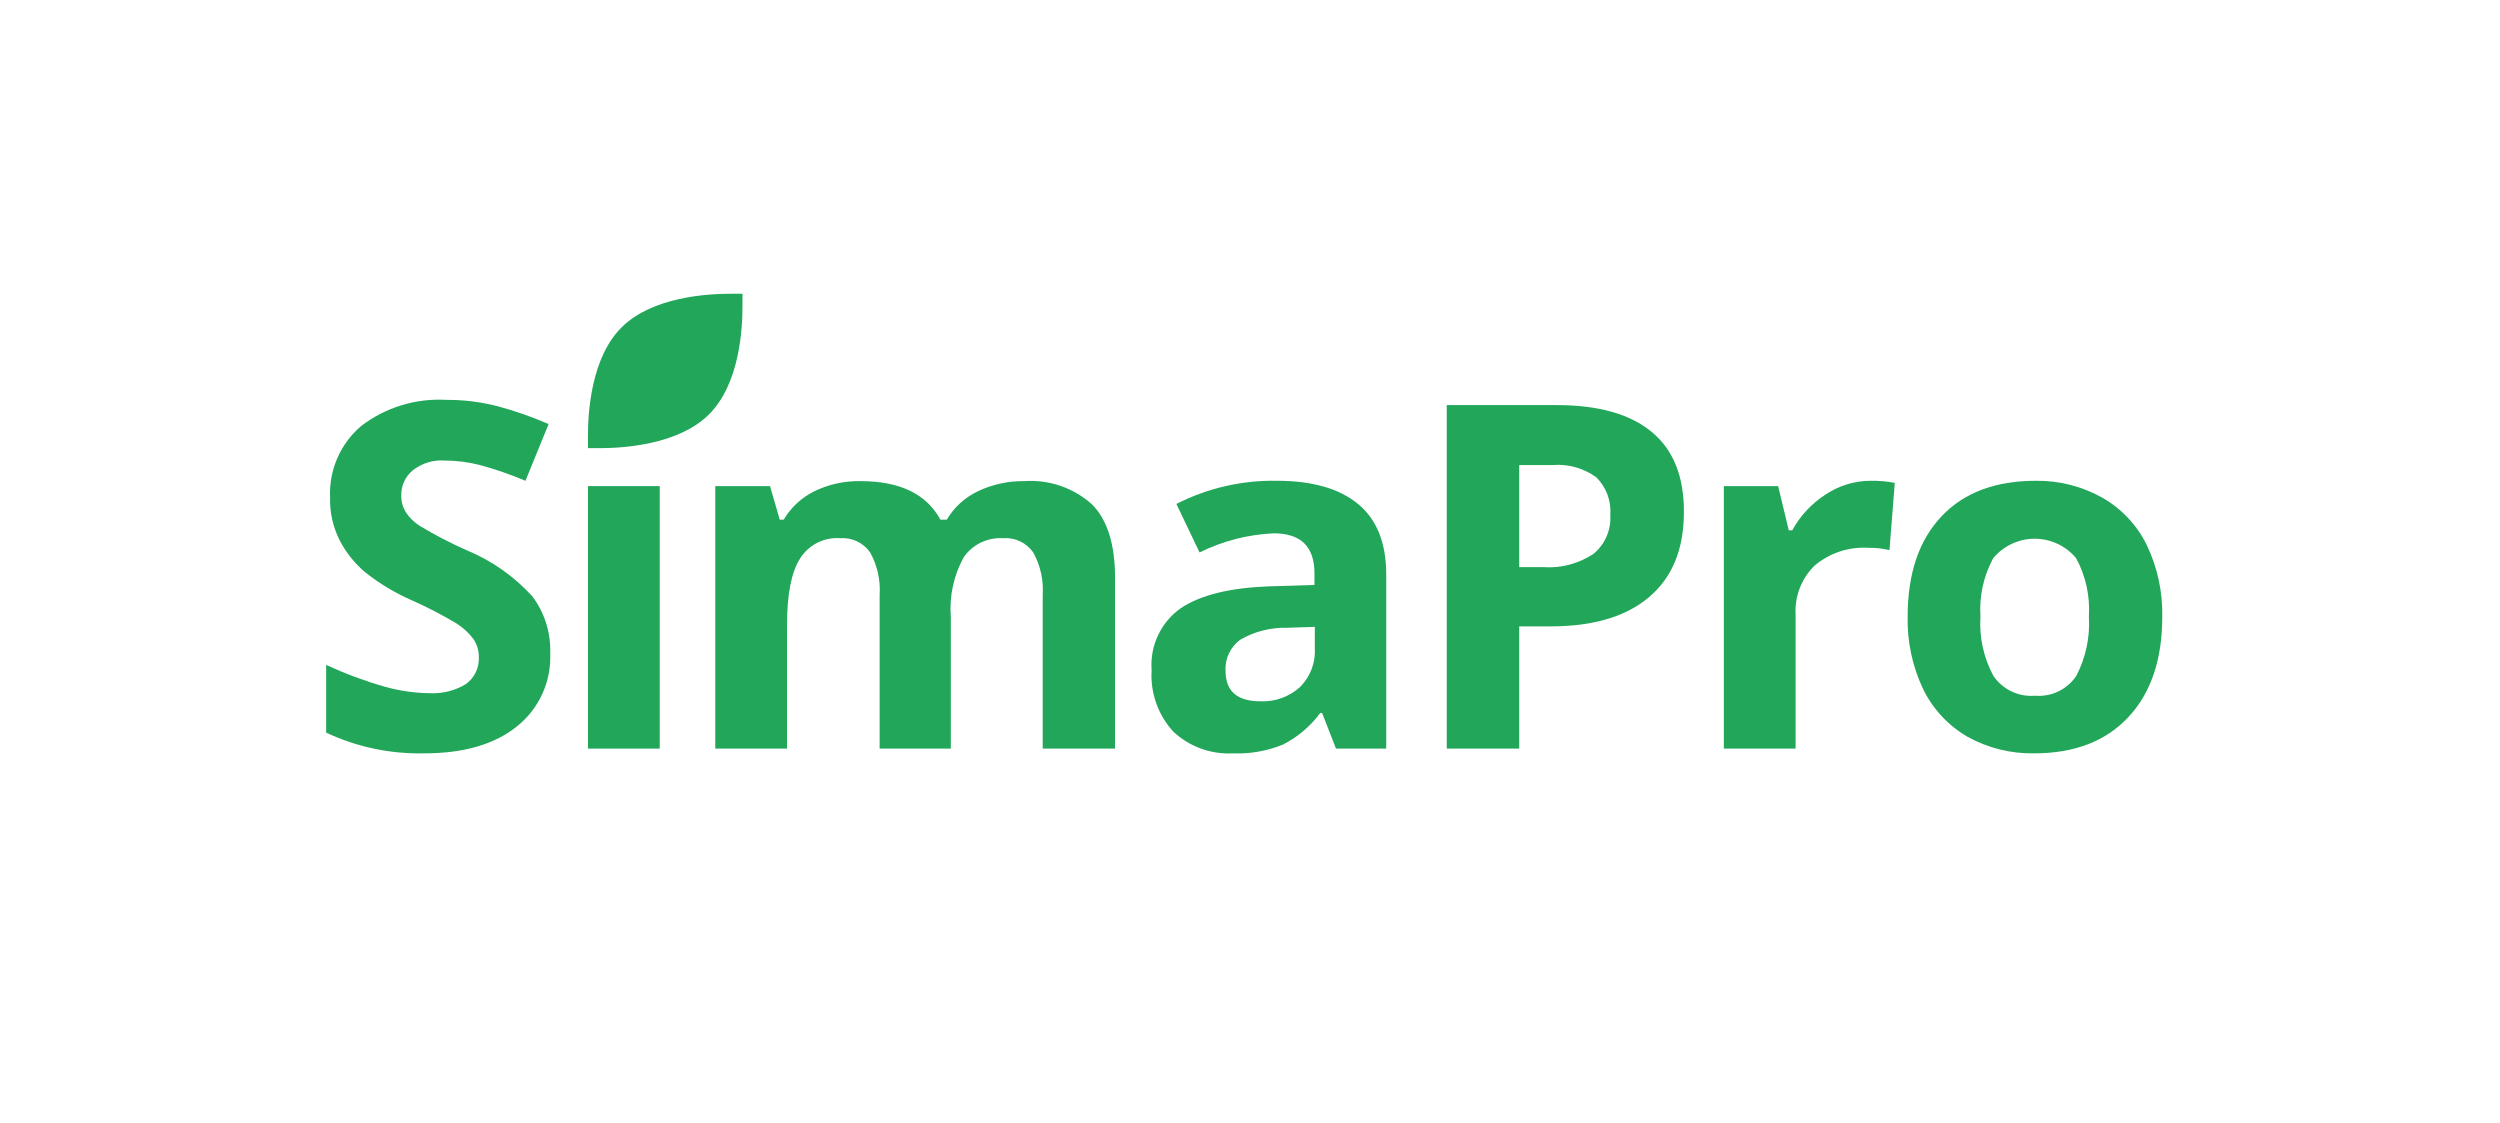 <svg xmlns="http://www.w3.org/2000/svg" width="216" height="97" viewBox="0 0 216 97" fill="none"><path d="M64.15 26.38V25.38H63.15C61.09 25.38 56.36 25.65 53.71 28.28C51.06 30.91 50.79 35.67 50.8 37.72V38.72H51.8C53.8 38.72 58.58 38.45 61.24 35.82C63.9 33.19 64.16 28.43 64.15 26.38Z" fill="#21A65A"></path><path d="M47.54 56.43C47.594 57.64 47.36 58.846 46.858 59.948C46.355 61.05 45.599 62.017 44.65 62.77C42.717 64.323 40.03 65.097 36.59 65.09C33.686 65.146 30.809 64.534 28.18 63.3V57.45C29.826 58.209 31.527 58.841 33.27 59.34C34.511 59.687 35.791 59.872 37.08 59.89C38.196 59.956 39.305 59.681 40.26 59.1C40.628 58.831 40.922 58.474 41.116 58.062C41.31 57.649 41.397 57.195 41.37 56.74C41.373 56.182 41.202 55.636 40.88 55.18C40.483 54.663 39.999 54.22 39.45 53.87C38.204 53.128 36.915 52.46 35.59 51.87C34.127 51.233 32.755 50.406 31.51 49.41C30.616 48.645 29.879 47.715 29.34 46.67C28.768 45.533 28.487 44.272 28.52 43C28.464 41.832 28.676 40.667 29.141 39.594C29.605 38.521 30.31 37.568 31.2 36.81C33.309 35.195 35.928 34.393 38.58 34.55C40.071 34.541 41.557 34.726 43 35.1C44.503 35.504 45.974 36.018 47.4 36.64L45.4 41.54C44.122 40.998 42.809 40.544 41.47 40.18C40.47 39.925 39.442 39.794 38.41 39.79C37.424 39.722 36.448 40.021 35.67 40.63C35.35 40.892 35.093 41.224 34.92 41.6C34.747 41.976 34.661 42.386 34.67 42.8C34.657 43.311 34.792 43.815 35.06 44.25C35.376 44.736 35.796 45.146 36.29 45.45C37.579 46.225 38.915 46.92 40.29 47.53C42.467 48.422 44.417 49.789 46 51.53C47.054 52.941 47.597 54.669 47.54 56.43V56.43Z" fill="#21A65A"></path><path d="M57 64.68H50.8V42H57V64.68Z" fill="#21A65A"></path><path d="M82.15 64.68H76V51.42C76.088 50.137 75.803 48.855 75.18 47.73C74.893 47.317 74.503 46.987 74.048 46.771C73.594 46.556 73.091 46.462 72.59 46.5C71.909 46.449 71.226 46.585 70.616 46.893C70.007 47.202 69.493 47.671 69.13 48.25C68.377 49.417 68 51.333 68 54V64.68H61.8V42H66.53L67.37 44.9H67.71C68.334 43.845 69.251 42.994 70.35 42.45C71.595 41.843 72.966 41.542 74.35 41.57C77.75 41.57 80.05 42.68 81.25 44.9H81.8C82.434 43.828 83.374 42.971 84.5 42.44C85.749 41.847 87.118 41.549 88.5 41.57C89.558 41.495 90.62 41.634 91.623 41.978C92.626 42.321 93.55 42.863 94.34 43.57C95.673 44.903 96.34 47.02 96.34 49.92V64.68H90.09V51.42C90.178 50.137 89.893 48.855 89.27 47.73C88.983 47.317 88.593 46.987 88.138 46.771C87.684 46.556 87.181 46.462 86.68 46.5C86.022 46.457 85.364 46.584 84.769 46.867C84.174 47.151 83.661 47.582 83.28 48.12C82.406 49.692 82.013 51.486 82.15 53.28V64.68Z" fill="#21A65A"></path><path d="M115.43 64.68L114.23 61.6H114.07C113.222 62.747 112.12 63.682 110.85 64.33C109.481 64.889 108.008 65.148 106.53 65.09C105.59 65.141 104.649 65.001 103.764 64.68C102.879 64.359 102.068 63.862 101.38 63.22C100.724 62.506 100.219 61.666 99.896 60.752C99.573 59.838 99.438 58.868 99.5 57.9C99.422 56.87 99.611 55.837 100.049 54.902C100.487 53.966 101.159 53.16 102 52.56C103.687 51.42 106.23 50.787 109.63 50.66L113.57 50.54V49.54C113.57 47.23 112.4 46.08 110.04 46.08C107.815 46.18 105.636 46.742 103.64 47.73L101.64 43.54C104.329 42.171 107.313 41.484 110.33 41.54C113.377 41.54 115.71 42.207 117.33 43.54C118.95 44.873 119.763 46.893 119.77 49.6V64.68H115.43ZM113.6 54.16L111.21 54.24C109.81 54.203 108.428 54.549 107.21 55.24C106.773 55.542 106.422 55.953 106.191 56.431C105.959 56.91 105.856 57.44 105.89 57.97C105.89 59.72 106.89 60.59 108.89 60.59C109.517 60.621 110.144 60.527 110.734 60.314C111.324 60.101 111.867 59.774 112.33 59.35C112.767 58.914 113.107 58.389 113.326 57.812C113.545 57.234 113.638 56.617 113.6 56V54.16Z" fill="#21A65A"></path><path d="M145.49 44.24C145.49 47.44 144.49 49.88 142.49 51.58C140.49 53.28 137.65 54.12 133.96 54.12H131.26V64.68H125V35H134.49C138.103 35 140.843 35.773 142.71 37.32C144.577 38.867 145.503 41.173 145.49 44.24ZM131.26 49H133.34C134.874 49.11 136.401 48.705 137.68 47.85C138.169 47.448 138.555 46.935 138.807 46.355C139.059 45.774 139.17 45.142 139.13 44.51C139.179 43.91 139.096 43.306 138.887 42.741C138.678 42.176 138.348 41.664 137.92 41.24C136.825 40.443 135.48 40.067 134.13 40.18H131.26V49Z" fill="#21A65A"></path><path d="M161.62 41.54C162.321 41.527 163.021 41.587 163.71 41.72L163.25 47.53C162.651 47.388 162.036 47.321 161.42 47.33C159.738 47.228 158.08 47.776 156.79 48.86C156.225 49.41 155.786 50.075 155.501 50.81C155.216 51.545 155.093 52.333 155.14 53.12V64.68H148.94V42H153.63L154.55 45.82H154.85C155.532 44.571 156.515 43.513 157.71 42.74C158.865 41.96 160.226 41.542 161.62 41.54Z" fill="#21A65A"></path><path d="M186.82 53.28C186.82 56.98 185.843 59.873 183.89 61.96C181.937 64.047 179.22 65.09 175.74 65.09C173.734 65.124 171.755 64.631 170 63.66C168.338 62.7 167.001 61.265 166.16 59.54C165.232 57.586 164.773 55.443 164.82 53.28C164.82 49.573 165.79 46.69 167.73 44.63C169.66 42.57 172.39 41.54 175.9 41.54C177.908 41.515 179.888 42.018 181.64 43C183.3 43.949 184.638 45.373 185.48 47.09C186.404 49.02 186.863 51.14 186.82 53.28V53.28ZM171.11 53.28C170.997 55.05 171.382 56.817 172.22 58.38C172.611 58.963 173.152 59.431 173.784 59.735C174.417 60.039 175.12 60.169 175.82 60.11C176.513 60.169 177.21 60.042 177.838 59.742C178.466 59.441 179.002 58.978 179.39 58.4C180.213 56.825 180.59 55.054 180.48 53.28C180.594 51.527 180.213 49.777 179.38 48.23C178.943 47.703 178.395 47.28 177.775 46.989C177.156 46.698 176.479 46.547 175.795 46.547C175.11 46.547 174.434 46.698 173.815 46.989C173.195 47.28 172.647 47.703 172.21 48.23C171.376 49.776 170.994 51.527 171.11 53.28V53.28Z" fill="#21A65A"></path></svg>